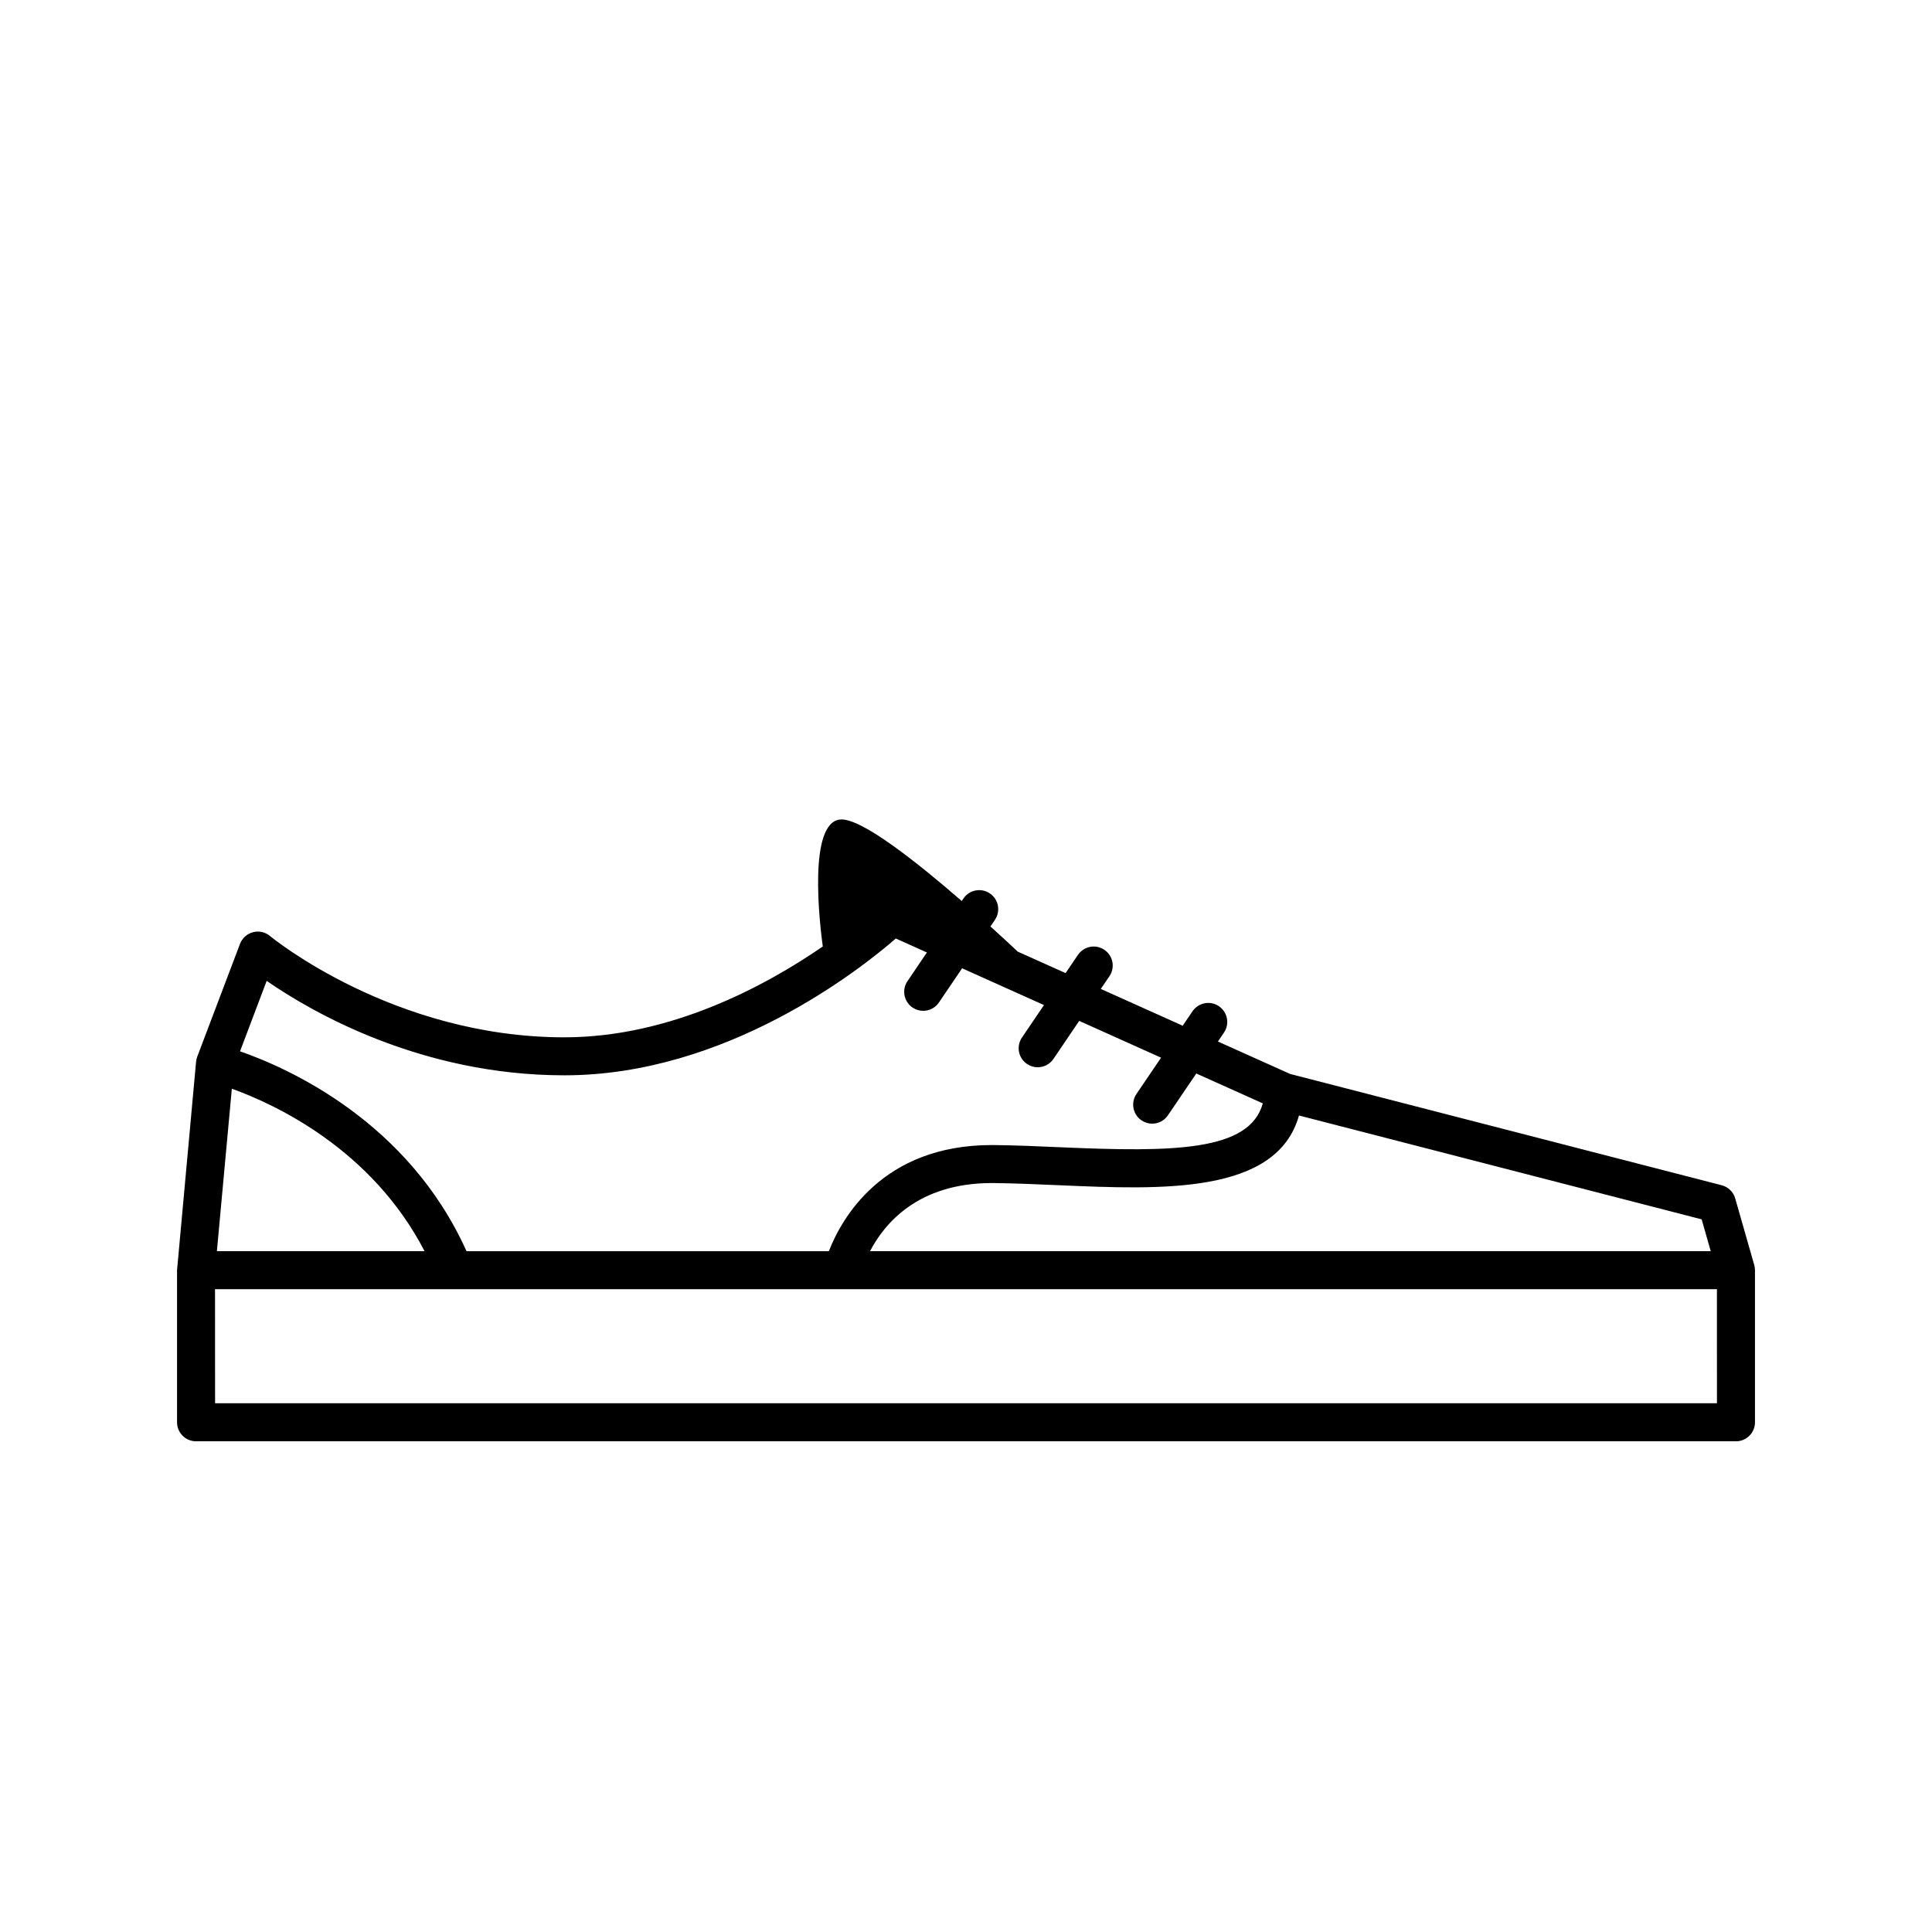 <?xml version="1.0" encoding="UTF-8"?>
<!-- Uploaded to: SVG Repo, www.svgrepo.com, Generator: SVG Repo Mixer Tools -->
<svg fill="#000000" width="800px" height="800px" version="1.1" viewBox="144 144 512 512" xmlns="http://www.w3.org/2000/svg">
 <path d="m608.89 479.23-5.039-17.633c-0.492-1.723-1.859-3.047-3.586-3.496l-114.36-29.492-19.141-8.594 1.598-2.363c1.566-2.301 0.961-5.438-1.34-6.996-2.293-1.57-5.43-0.957-6.996 1.34l-2.602 3.828-21.699-9.75 2.289-3.375c1.562-2.301 0.957-5.438-1.352-6.992-2.297-1.559-5.43-0.957-6.996 1.344l-3.273 4.832-12.68-5.691c-1.586-1.492-4.121-3.856-7.238-6.672l1.195-1.762c1.562-2.309 0.957-5.438-1.352-6.996-2.297-1.562-5.43-0.957-6.992 1.344l-0.453 0.672c-11.809-10.258-26.504-21.902-32.051-21.609-8.836 0.469-5.559 27.938-4.777 33.66-15.164 10.434-40.355 24.07-68.488 24.07-45.344 0-77.684-26.574-78.004-26.848-1.254-1.047-2.941-1.43-4.508-1.008-1.578 0.414-2.856 1.562-3.438 3.082l-11.336 29.91c-0.16 0.43-0.262 0.871-0.309 1.324l-5.043 55.254v40.305c0 2.785 2.258 5.039 5.039 5.039h408.09c2.785 0 5.039-2.254 5.039-5.039v-40.305c-0.004-0.469-0.066-0.938-0.195-1.383zm-11.527-3.656h-222.79c3.715-7.18 12.582-18.055 32.266-18.055 0.215 0 0.438 0 0.66 0.004 5.613 0.07 11.426 0.324 17.215 0.574 27.211 1.195 57.66 2.457 63.531-18.48l106.71 27.52zm-382.69-71.633c11.684 8.09 40.691 25.027 78.898 25.027 42.828 0 78.195-27.891 87.836-36.254l8.23 3.699-5.148 7.602c-1.562 2.301-0.957 5.43 1.344 6.996 0.867 0.586 1.848 0.867 2.82 0.867 1.617 0 3.199-0.77 4.176-2.211l6.141-9.059 21.695 9.742-5.84 8.621c-1.562 2.301-0.957 5.43 1.352 6.996 0.867 0.586 1.844 0.867 2.82 0.867 1.613 0 3.203-0.77 4.176-2.211l6.828-10.078 21.695 9.75-6.523 9.617c-1.566 2.301-0.961 5.438 1.34 6.996 0.867 0.59 1.848 0.871 2.828 0.871 1.613 0 3.199-0.77 4.172-2.207l7.516-11.082 17.629 7.914c-3.512 12.758-23.738 12.934-53.5 11.637-5.898-0.258-11.812-0.52-17.527-0.586-0.273-0.004-0.535-0.004-0.801-0.004-29.07 0-39.852 19.582-43.176 28.133l-96.02 0.008c-15.395-34.293-47.105-48.5-60.023-52.98zm-9.234 28.578c11.684 4.211 37.109 16.094 51.074 43.055h-55.035zm393.57 83.359h-398.01l-0.016-30.23h398.02z"/>
</svg>